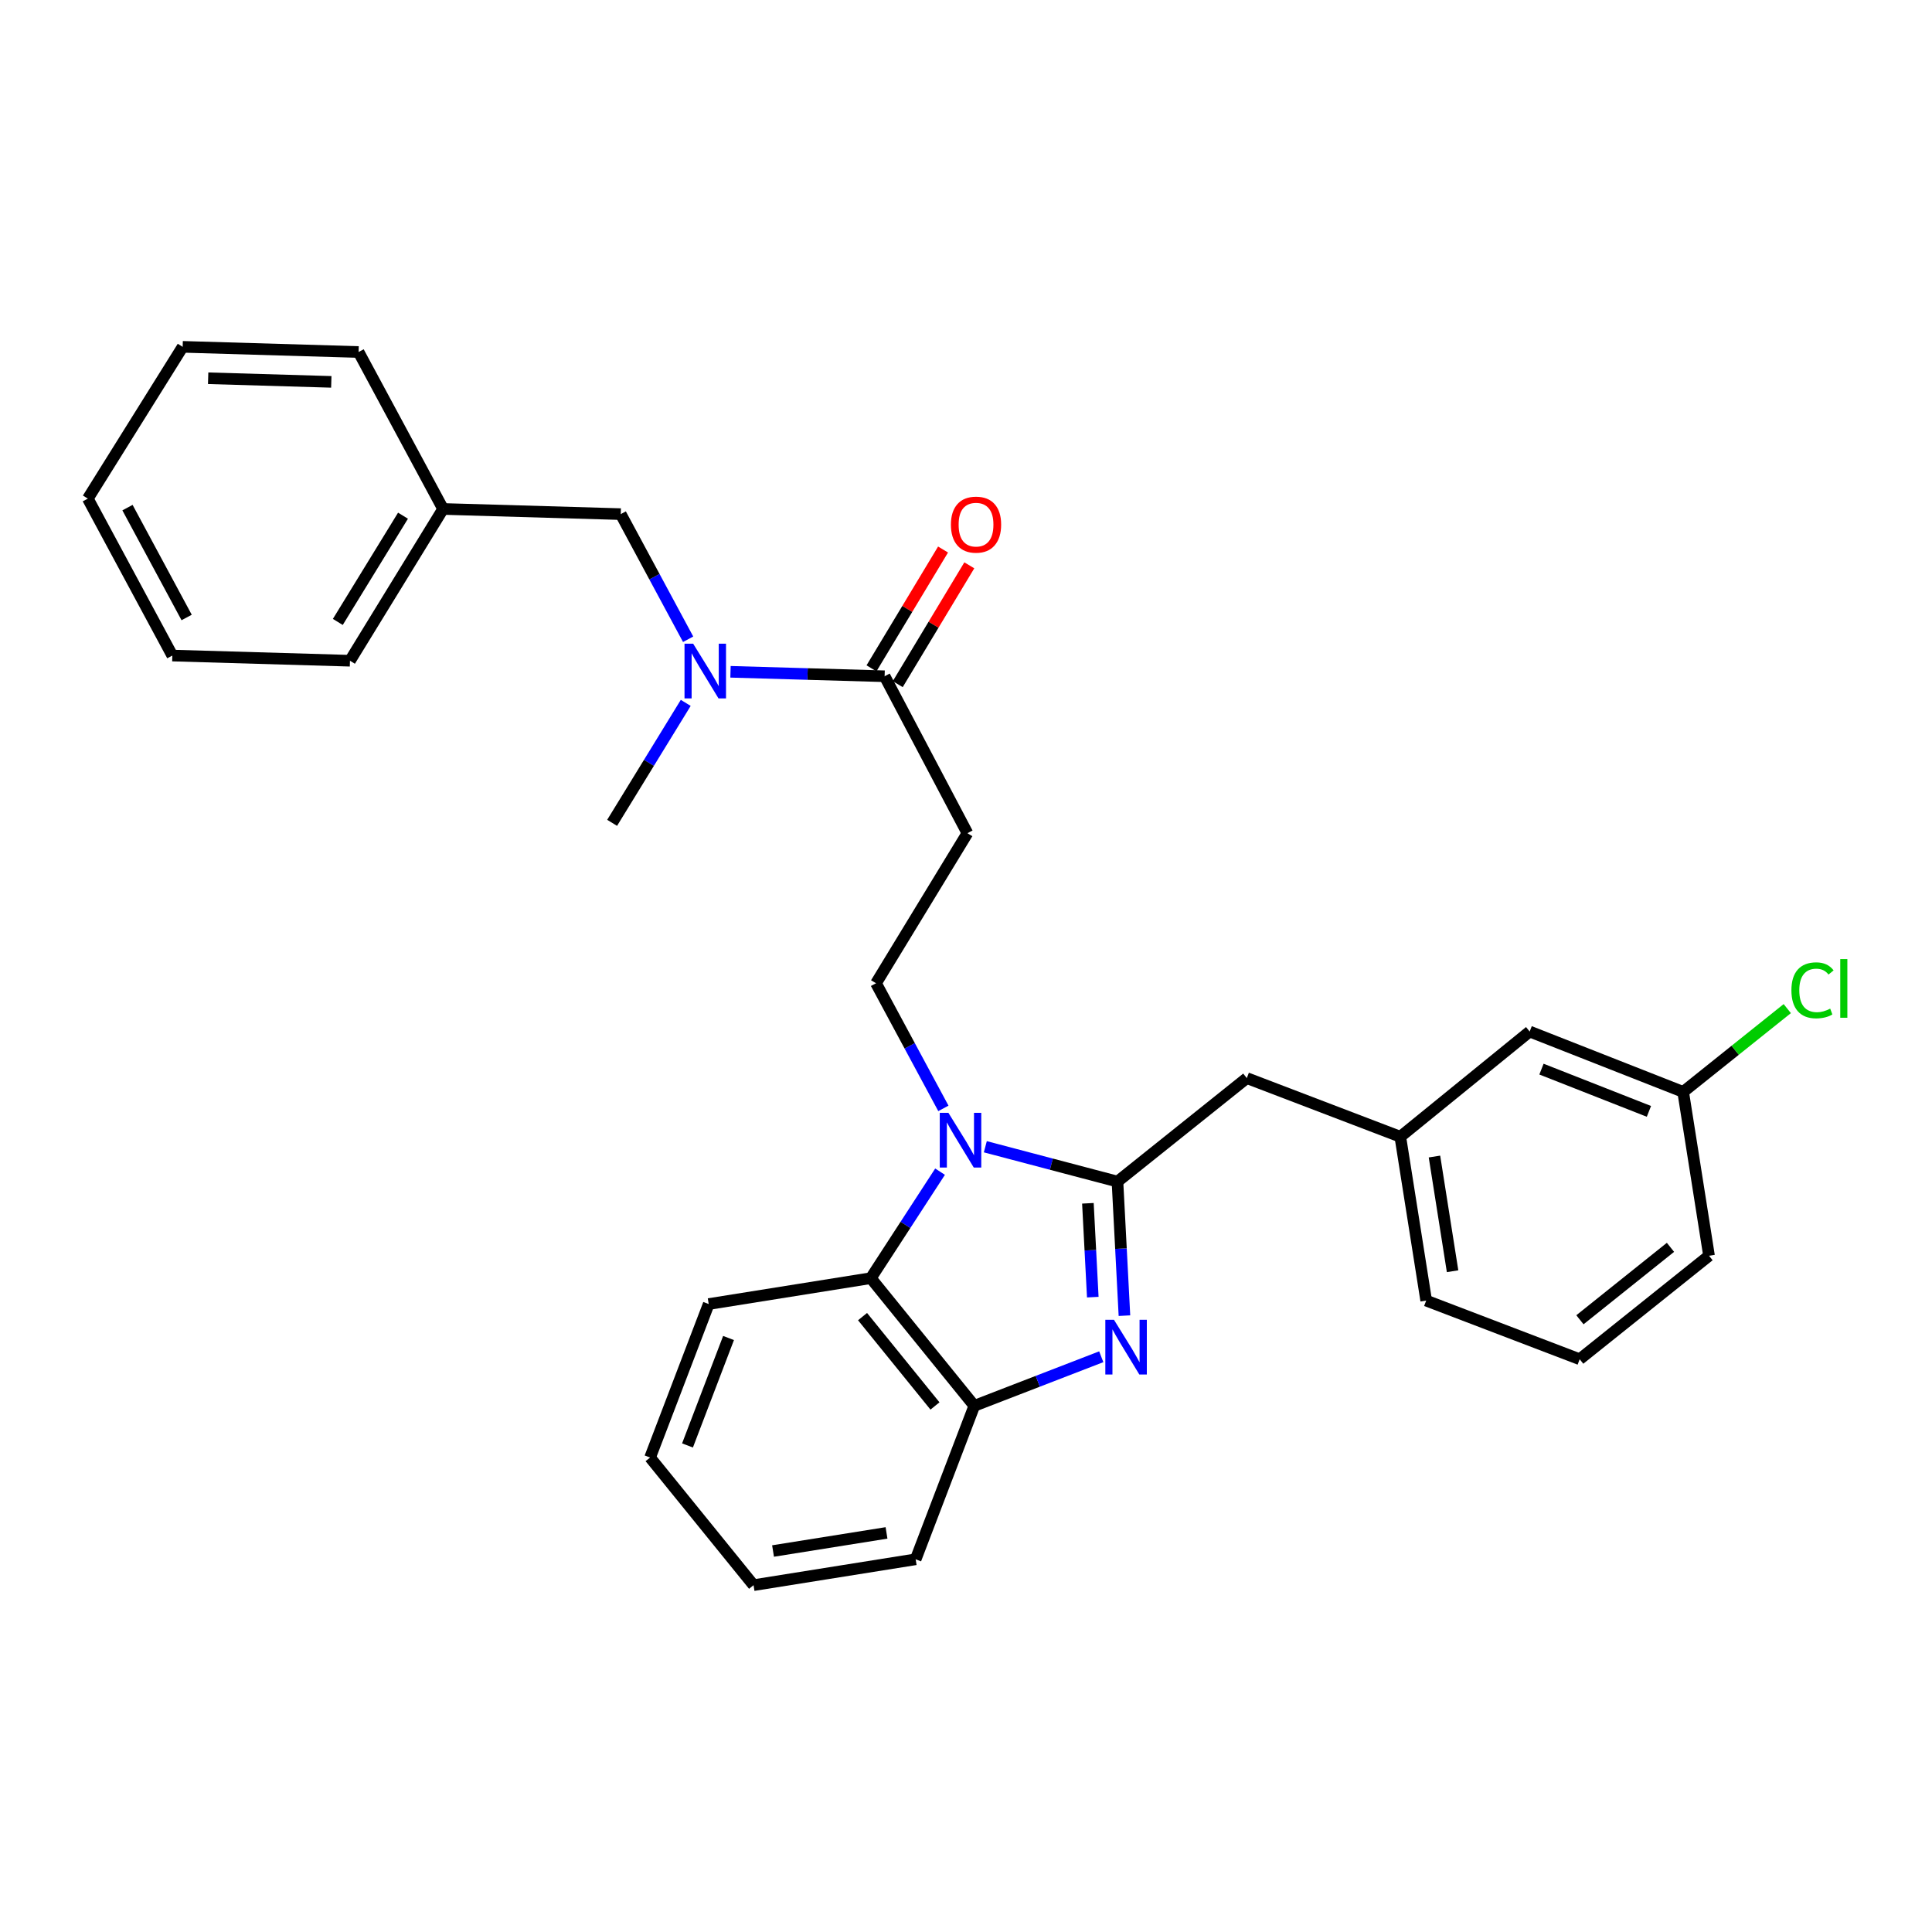 <?xml version='1.0' encoding='iso-8859-1'?>
<svg version='1.1' baseProfile='full'
              xmlns='http://www.w3.org/2000/svg'
                      xmlns:rdkit='http://www.rdkit.org/xml'
                      xmlns:xlink='http://www.w3.org/1999/xlink'
                  xml:space='preserve'
width='1000px' height='1000px' viewBox='0 0 1000 1000'>
<!-- END OF HEADER -->
<rect style='opacity:1.0;fill:#FFFFFF;stroke:none' width='1000' height='1000' x='0' y='0'> </rect>
<path class='bond-0' d='M 488.125,284.427 L 469.604,315.18' style='fill:none;fill-rule:evenodd;stroke:#FF0000;stroke-width:6px;stroke-linecap:butt;stroke-linejoin:miter;stroke-opacity:1' />
<path class='bond-0' d='M 469.604,315.18 L 451.083,345.932' style='fill:none;fill-rule:evenodd;stroke:#000000;stroke-width:6px;stroke-linecap:butt;stroke-linejoin:miter;stroke-opacity:1' />
<path class='bond-0' d='M 501.716,292.612 L 483.195,323.365' style='fill:none;fill-rule:evenodd;stroke:#FF0000;stroke-width:6px;stroke-linecap:butt;stroke-linejoin:miter;stroke-opacity:1' />
<path class='bond-0' d='M 483.195,323.365 L 464.674,354.117' style='fill:none;fill-rule:evenodd;stroke:#000000;stroke-width:6px;stroke-linecap:butt;stroke-linejoin:miter;stroke-opacity:1' />
<path class='bond-1' d='M 457.878,350.025 L 417.991,348.873' style='fill:none;fill-rule:evenodd;stroke:#000000;stroke-width:6px;stroke-linecap:butt;stroke-linejoin:miter;stroke-opacity:1' />
<path class='bond-1' d='M 417.991,348.873 L 378.105,347.722' style='fill:none;fill-rule:evenodd;stroke:#0000FF;stroke-width:6px;stroke-linecap:butt;stroke-linejoin:miter;stroke-opacity:1' />
<path class='bond-2' d='M 457.878,350.025 L 500.731,431.261' style='fill:none;fill-rule:evenodd;stroke:#000000;stroke-width:6px;stroke-linecap:butt;stroke-linejoin:miter;stroke-opacity:1' />
<path class='bond-3' d='M 94.547,179.522 L 185.603,182.201' style='fill:none;fill-rule:evenodd;stroke:#000000;stroke-width:6px;stroke-linecap:butt;stroke-linejoin:miter;stroke-opacity:1' />
<path class='bond-3' d='M 107.739,195.782 L 171.478,197.657' style='fill:none;fill-rule:evenodd;stroke:#000000;stroke-width:6px;stroke-linecap:butt;stroke-linejoin:miter;stroke-opacity:1' />
<path class='bond-4' d='M 94.547,179.522 L 45.455,258.079' style='fill:none;fill-rule:evenodd;stroke:#000000;stroke-width:6px;stroke-linecap:butt;stroke-linejoin:miter;stroke-opacity:1' />
<path class='bond-5' d='M 356.176,330.878 L 338.738,298.493' style='fill:none;fill-rule:evenodd;stroke:#0000FF;stroke-width:6px;stroke-linecap:butt;stroke-linejoin:miter;stroke-opacity:1' />
<path class='bond-5' d='M 338.738,298.493 L 321.3,266.108' style='fill:none;fill-rule:evenodd;stroke:#000000;stroke-width:6px;stroke-linecap:butt;stroke-linejoin:miter;stroke-opacity:1' />
<path class='bond-6' d='M 354.938,363.809 L 335.885,394.856' style='fill:none;fill-rule:evenodd;stroke:#0000FF;stroke-width:6px;stroke-linecap:butt;stroke-linejoin:miter;stroke-opacity:1' />
<path class='bond-6' d='M 335.885,394.856 L 316.831,425.902' style='fill:none;fill-rule:evenodd;stroke:#000000;stroke-width:6px;stroke-linecap:butt;stroke-linejoin:miter;stroke-opacity:1' />
<path class='bond-7' d='M 45.455,258.079 L 89.197,339.316' style='fill:none;fill-rule:evenodd;stroke:#000000;stroke-width:6px;stroke-linecap:butt;stroke-linejoin:miter;stroke-opacity:1' />
<path class='bond-7' d='M 65.984,262.743 L 96.605,319.609' style='fill:none;fill-rule:evenodd;stroke:#000000;stroke-width:6px;stroke-linecap:butt;stroke-linejoin:miter;stroke-opacity:1' />
<path class='bond-8' d='M 366.823,674.971 L 336.477,754.419' style='fill:none;fill-rule:evenodd;stroke:#000000;stroke-width:6px;stroke-linecap:butt;stroke-linejoin:miter;stroke-opacity:1' />
<path class='bond-8' d='M 377.092,692.549 L 355.85,748.163' style='fill:none;fill-rule:evenodd;stroke:#000000;stroke-width:6px;stroke-linecap:butt;stroke-linejoin:miter;stroke-opacity:1' />
<path class='bond-9' d='M 366.823,674.971 L 450.739,661.574' style='fill:none;fill-rule:evenodd;stroke:#000000;stroke-width:6px;stroke-linecap:butt;stroke-linejoin:miter;stroke-opacity:1' />
<path class='bond-10' d='M 336.477,754.419 L 390.039,820.478' style='fill:none;fill-rule:evenodd;stroke:#000000;stroke-width:6px;stroke-linecap:butt;stroke-linejoin:miter;stroke-opacity:1' />
<path class='bond-11' d='M 390.039,820.478 L 473.946,807.09' style='fill:none;fill-rule:evenodd;stroke:#000000;stroke-width:6px;stroke-linecap:butt;stroke-linejoin:miter;stroke-opacity:1' />
<path class='bond-11' d='M 400.125,802.803 L 458.86,793.432' style='fill:none;fill-rule:evenodd;stroke:#000000;stroke-width:6px;stroke-linecap:butt;stroke-linejoin:miter;stroke-opacity:1' />
<path class='bond-12' d='M 473.946,807.09 L 504.301,727.643' style='fill:none;fill-rule:evenodd;stroke:#000000;stroke-width:6px;stroke-linecap:butt;stroke-linejoin:miter;stroke-opacity:1' />
<path class='bond-13' d='M 486.572,606.454 L 468.656,634.014' style='fill:none;fill-rule:evenodd;stroke:#0000FF;stroke-width:6px;stroke-linecap:butt;stroke-linejoin:miter;stroke-opacity:1' />
<path class='bond-13' d='M 468.656,634.014 L 450.739,661.574' style='fill:none;fill-rule:evenodd;stroke:#000000;stroke-width:6px;stroke-linecap:butt;stroke-linejoin:miter;stroke-opacity:1' />
<path class='bond-14' d='M 510.002,593.552 L 544.2,602.572' style='fill:none;fill-rule:evenodd;stroke:#0000FF;stroke-width:6px;stroke-linecap:butt;stroke-linejoin:miter;stroke-opacity:1' />
<path class='bond-14' d='M 544.2,602.572 L 578.398,611.591' style='fill:none;fill-rule:evenodd;stroke:#000000;stroke-width:6px;stroke-linecap:butt;stroke-linejoin:miter;stroke-opacity:1' />
<path class='bond-15' d='M 488.295,573.698 L 470.857,541.313' style='fill:none;fill-rule:evenodd;stroke:#0000FF;stroke-width:6px;stroke-linecap:butt;stroke-linejoin:miter;stroke-opacity:1' />
<path class='bond-15' d='M 470.857,541.313 L 453.419,508.928' style='fill:none;fill-rule:evenodd;stroke:#000000;stroke-width:6px;stroke-linecap:butt;stroke-linejoin:miter;stroke-opacity:1' />
<path class='bond-16' d='M 450.739,661.574 L 504.301,727.643' style='fill:none;fill-rule:evenodd;stroke:#000000;stroke-width:6px;stroke-linecap:butt;stroke-linejoin:miter;stroke-opacity:1' />
<path class='bond-16' d='M 446.45,681.476 L 483.943,727.723' style='fill:none;fill-rule:evenodd;stroke:#000000;stroke-width:6px;stroke-linecap:butt;stroke-linejoin:miter;stroke-opacity:1' />
<path class='bond-17' d='M 504.301,727.643 L 537.157,714.947' style='fill:none;fill-rule:evenodd;stroke:#000000;stroke-width:6px;stroke-linecap:butt;stroke-linejoin:miter;stroke-opacity:1' />
<path class='bond-17' d='M 537.157,714.947 L 570.012,702.251' style='fill:none;fill-rule:evenodd;stroke:#0000FF;stroke-width:6px;stroke-linecap:butt;stroke-linejoin:miter;stroke-opacity:1' />
<path class='bond-18' d='M 582.009,680.983 L 580.204,646.287' style='fill:none;fill-rule:evenodd;stroke:#0000FF;stroke-width:6px;stroke-linecap:butt;stroke-linejoin:miter;stroke-opacity:1' />
<path class='bond-18' d='M 580.204,646.287 L 578.398,611.591' style='fill:none;fill-rule:evenodd;stroke:#000000;stroke-width:6px;stroke-linecap:butt;stroke-linejoin:miter;stroke-opacity:1' />
<path class='bond-18' d='M 565.624,671.398 L 564.36,647.112' style='fill:none;fill-rule:evenodd;stroke:#0000FF;stroke-width:6px;stroke-linecap:butt;stroke-linejoin:miter;stroke-opacity:1' />
<path class='bond-18' d='M 564.36,647.112 L 563.096,622.825' style='fill:none;fill-rule:evenodd;stroke:#000000;stroke-width:6px;stroke-linecap:butt;stroke-linejoin:miter;stroke-opacity:1' />
<path class='bond-19' d='M 578.398,611.591 L 645.348,558.021' style='fill:none;fill-rule:evenodd;stroke:#000000;stroke-width:6px;stroke-linecap:butt;stroke-linejoin:miter;stroke-opacity:1' />
<path class='bond-20' d='M 645.348,558.021 L 724.795,588.376' style='fill:none;fill-rule:evenodd;stroke:#000000;stroke-width:6px;stroke-linecap:butt;stroke-linejoin:miter;stroke-opacity:1' />
<path class='bond-21' d='M 500.731,431.261 L 453.419,508.928' style='fill:none;fill-rule:evenodd;stroke:#000000;stroke-width:6px;stroke-linecap:butt;stroke-linejoin:miter;stroke-opacity:1' />
<path class='bond-22' d='M 817.64,703.537 L 884.589,649.975' style='fill:none;fill-rule:evenodd;stroke:#000000;stroke-width:6px;stroke-linecap:butt;stroke-linejoin:miter;stroke-opacity:1' />
<path class='bond-22' d='M 817.771,683.115 L 864.636,645.622' style='fill:none;fill-rule:evenodd;stroke:#000000;stroke-width:6px;stroke-linecap:butt;stroke-linejoin:miter;stroke-opacity:1' />
<path class='bond-23' d='M 817.64,703.537 L 738.192,673.182' style='fill:none;fill-rule:evenodd;stroke:#000000;stroke-width:6px;stroke-linecap:butt;stroke-linejoin:miter;stroke-opacity:1' />
<path class='bond-24' d='M 884.589,649.975 L 871.201,565.169' style='fill:none;fill-rule:evenodd;stroke:#000000;stroke-width:6px;stroke-linecap:butt;stroke-linejoin:miter;stroke-opacity:1' />
<path class='bond-25' d='M 871.201,565.169 L 791.754,533.924' style='fill:none;fill-rule:evenodd;stroke:#000000;stroke-width:6px;stroke-linecap:butt;stroke-linejoin:miter;stroke-opacity:1' />
<path class='bond-25' d='M 853.478,575.247 L 797.864,553.375' style='fill:none;fill-rule:evenodd;stroke:#000000;stroke-width:6px;stroke-linecap:butt;stroke-linejoin:miter;stroke-opacity:1' />
<path class='bond-26' d='M 871.201,565.169 L 898.144,543.614' style='fill:none;fill-rule:evenodd;stroke:#000000;stroke-width:6px;stroke-linecap:butt;stroke-linejoin:miter;stroke-opacity:1' />
<path class='bond-26' d='M 898.144,543.614 L 925.087,522.059' style='fill:none;fill-rule:evenodd;stroke:#00CC00;stroke-width:6px;stroke-linecap:butt;stroke-linejoin:miter;stroke-opacity:1' />
<path class='bond-27' d='M 791.754,533.924 L 724.795,588.376' style='fill:none;fill-rule:evenodd;stroke:#000000;stroke-width:6px;stroke-linecap:butt;stroke-linejoin:miter;stroke-opacity:1' />
<path class='bond-28' d='M 724.795,588.376 L 738.192,673.182' style='fill:none;fill-rule:evenodd;stroke:#000000;stroke-width:6px;stroke-linecap:butt;stroke-linejoin:miter;stroke-opacity:1' />
<path class='bond-28' d='M 742.475,598.621 L 751.853,657.986' style='fill:none;fill-rule:evenodd;stroke:#000000;stroke-width:6px;stroke-linecap:butt;stroke-linejoin:miter;stroke-opacity:1' />
<path class='bond-29' d='M 89.197,339.316 L 181.143,341.995' style='fill:none;fill-rule:evenodd;stroke:#000000;stroke-width:6px;stroke-linecap:butt;stroke-linejoin:miter;stroke-opacity:1' />
<path class='bond-30' d='M 181.143,341.995 L 229.346,263.438' style='fill:none;fill-rule:evenodd;stroke:#000000;stroke-width:6px;stroke-linecap:butt;stroke-linejoin:miter;stroke-opacity:1' />
<path class='bond-30' d='M 174.851,321.914 L 208.593,266.924' style='fill:none;fill-rule:evenodd;stroke:#000000;stroke-width:6px;stroke-linecap:butt;stroke-linejoin:miter;stroke-opacity:1' />
<path class='bond-31' d='M 229.346,263.438 L 185.603,182.201' style='fill:none;fill-rule:evenodd;stroke:#000000;stroke-width:6px;stroke-linecap:butt;stroke-linejoin:miter;stroke-opacity:1' />
<path class='bond-32' d='M 229.346,263.438 L 321.3,266.108' style='fill:none;fill-rule:evenodd;stroke:#000000;stroke-width:6px;stroke-linecap:butt;stroke-linejoin:miter;stroke-opacity:1' />
<path  class='atom-0' d='M 492.191 271.547
Q 492.191 264.747, 495.551 260.947
Q 498.911 257.147, 505.191 257.147
Q 511.471 257.147, 514.831 260.947
Q 518.191 264.747, 518.191 271.547
Q 518.191 278.427, 514.791 282.347
Q 511.391 286.227, 505.191 286.227
Q 498.951 286.227, 495.551 282.347
Q 492.191 278.467, 492.191 271.547
M 505.191 283.027
Q 509.511 283.027, 511.831 280.147
Q 514.191 277.227, 514.191 271.547
Q 514.191 265.987, 511.831 263.187
Q 509.511 260.347, 505.191 260.347
Q 500.871 260.347, 498.511 263.147
Q 496.191 265.947, 496.191 271.547
Q 496.191 277.267, 498.511 280.147
Q 500.871 283.027, 505.191 283.027
' fill='#FF0000'/>
<path  class='atom-3' d='M 358.783 333.185
L 368.063 348.185
Q 368.983 349.665, 370.463 352.345
Q 371.943 355.025, 372.023 355.185
L 372.023 333.185
L 375.783 333.185
L 375.783 361.505
L 371.903 361.505
L 361.943 345.105
Q 360.783 343.185, 359.543 340.985
Q 358.343 338.785, 357.983 338.105
L 357.983 361.505
L 354.303 361.505
L 354.303 333.185
L 358.783 333.185
' fill='#0000FF'/>
<path  class='atom-9' d='M 490.901 576.005
L 500.181 591.005
Q 501.101 592.485, 502.581 595.165
Q 504.061 597.845, 504.141 598.005
L 504.141 576.005
L 507.901 576.005
L 507.901 604.325
L 504.021 604.325
L 494.061 587.925
Q 492.901 586.005, 491.661 583.805
Q 490.461 581.605, 490.101 580.925
L 490.101 604.325
L 486.421 604.325
L 486.421 576.005
L 490.901 576.005
' fill='#0000FF'/>
<path  class='atom-12' d='M 576.598 683.128
L 585.878 698.128
Q 586.798 699.608, 588.278 702.288
Q 589.758 704.968, 589.838 705.128
L 589.838 683.128
L 593.598 683.128
L 593.598 711.448
L 589.718 711.448
L 579.758 695.048
Q 578.598 693.128, 577.358 690.928
Q 576.158 688.728, 575.798 688.048
L 575.798 711.448
L 572.118 711.448
L 572.118 683.128
L 576.598 683.128
' fill='#0000FF'/>
<path  class='atom-23' d='M 927.231 512.588
Q 927.231 505.548, 930.511 501.868
Q 933.831 498.148, 940.111 498.148
Q 945.951 498.148, 949.071 502.268
L 946.431 504.428
Q 944.151 501.428, 940.111 501.428
Q 935.831 501.428, 933.551 504.308
Q 931.311 507.148, 931.311 512.588
Q 931.311 518.188, 933.631 521.068
Q 935.991 523.948, 940.551 523.948
Q 943.671 523.948, 947.311 522.068
L 948.431 525.068
Q 946.951 526.028, 944.711 526.588
Q 942.471 527.148, 939.991 527.148
Q 933.831 527.148, 930.511 523.388
Q 927.231 519.628, 927.231 512.588
' fill='#00CC00'/>
<path  class='atom-23' d='M 952.511 496.428
L 956.191 496.428
L 956.191 526.788
L 952.511 526.788
L 952.511 496.428
' fill='#00CC00'/>
</svg>

